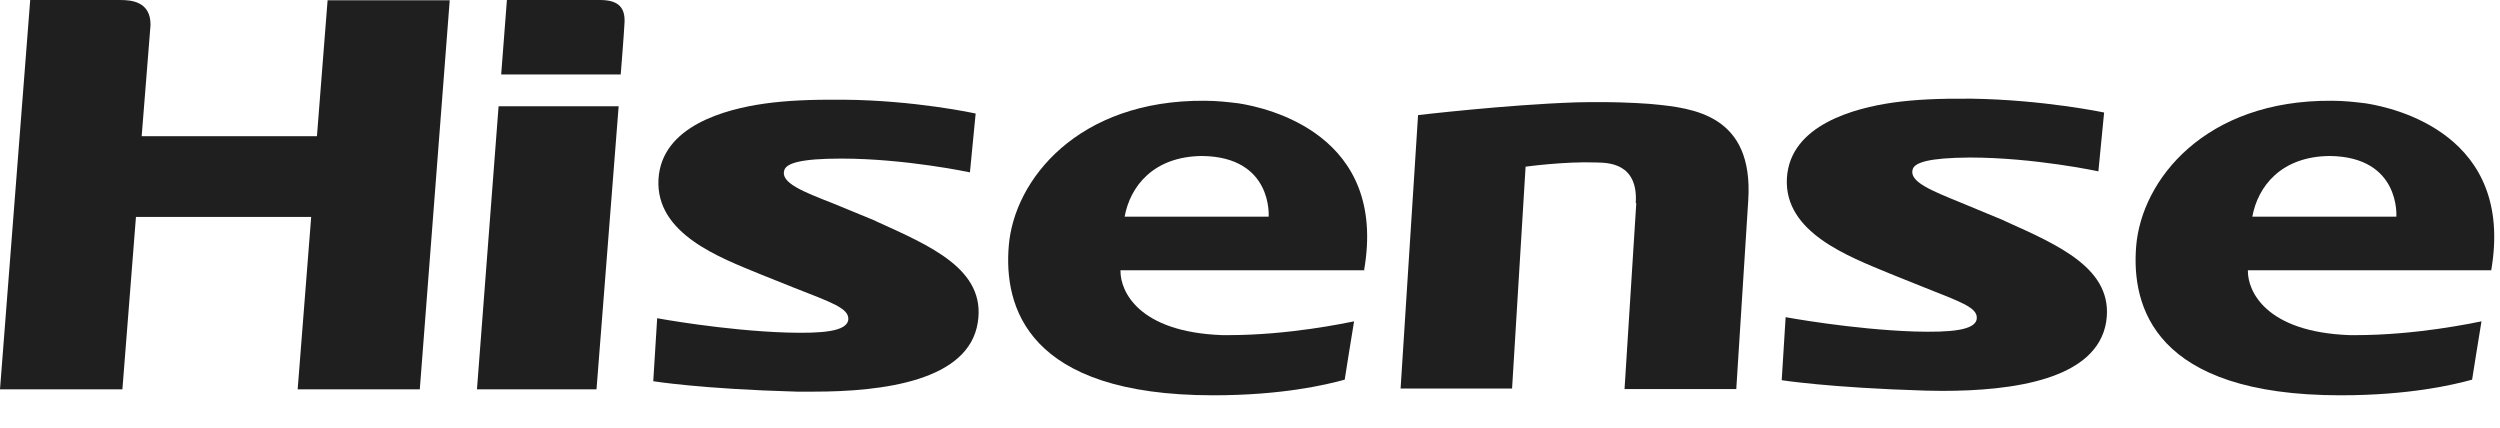 <svg width="76" height="13" viewBox="0 0 76 13" fill="none" xmlns="http://www.w3.org/2000/svg">
<path d="M13.672 0.001L12.762 11.836H9.049L9.46 6.595H4.133L3.721 11.836H0L0.918 0.001H3.665C3.966 0.001 4.584 0.033 4.576 0.761L4.307 4.141H9.635L9.959 0.009H13.672V0.001Z" fill="#1F1F1F"/>
<path d="M60.933 6.713C62.587 7.457 64.274 8.178 64.028 9.785C63.743 11.55 61.162 11.883 59.041 11.883C58.874 11.883 58.708 11.875 58.534 11.875C55.621 11.788 54.164 11.558 54.164 11.558L54.283 9.642C54.283 9.642 56.294 10.014 58.202 10.078C59.286 10.109 60.078 10.046 60.094 9.674C60.117 9.341 59.571 9.167 58.423 8.708L57.418 8.304C56.206 7.798 54.227 7.069 54.322 5.415C54.417 3.792 56.389 3.285 57.544 3.119C58.225 3.024 58.938 2.992 59.935 3C62.12 3.032 63.965 3.42 63.965 3.42L63.791 5.209C63.791 5.209 61.843 4.789 59.88 4.789C58.637 4.797 58.209 4.94 58.146 5.145C58.027 5.525 58.716 5.795 59.627 6.167L60.925 6.705" fill="#1F1F1F"/>
<path d="M18.237 0C18.823 0 19.028 0.245 18.981 0.76C18.973 0.974 18.87 2.264 18.87 2.264H15.236L15.41 0H18.237ZM18.807 3.23L18.134 11.835H14.5L15.157 3.23H18.807Z" fill="#1F1F1F"/>
<path d="M49.727 6.175C49.806 4.94 48.864 4.948 48.539 4.94C47.589 4.901 46.378 5.067 46.378 5.067L45.967 11.812H42.578L43.109 3.499C43.109 3.499 45.792 3.183 47.906 3.112C48.151 3.104 48.405 3.104 48.634 3.104C49.521 3.104 50.162 3.159 50.249 3.167C51.468 3.286 53.313 3.484 53.147 6.088L52.783 11.828H49.386C49.386 11.828 49.648 7.703 49.743 6.175" fill="#1F1F1F"/>
<path d="M75.73 8.233C76.459 4.084 72.785 3.277 71.922 3.142C71.606 3.103 71.265 3.063 70.893 3.063C67.03 3.031 65.106 5.47 64.94 7.481C64.789 9.309 65.478 12.017 71.154 12.017C73.237 12.017 74.574 11.7 75.152 11.542C75.216 11.162 75.334 10.37 75.437 9.769C75.152 9.824 73.458 10.188 71.606 10.188H71.431C68.859 10.093 68.336 8.834 68.336 8.249V8.217H75.738L75.73 8.233ZM68.471 6.586C68.637 5.676 69.334 4.757 70.822 4.742C72.983 4.765 72.849 6.586 72.849 6.586H68.479H68.471Z" fill="#1F1F1F"/>
<path d="M41.465 8.233C42.201 4.084 38.52 3.277 37.657 3.142C37.34 3.103 37 3.063 36.628 3.063C32.764 3.031 30.825 5.47 30.666 7.481C30.516 9.309 31.205 12.017 36.881 12.017C38.971 12.017 40.301 11.7 40.879 11.542C40.942 11.162 41.061 10.37 41.164 9.769C40.879 9.824 39.185 10.188 37.332 10.188H37.158C34.585 10.093 34.063 8.834 34.063 8.249V8.217H41.48L41.465 8.233ZM34.189 6.586C34.355 5.676 35.052 4.757 36.541 4.742C38.702 4.765 38.567 6.586 38.567 6.586H34.197H34.189Z" fill="#1F1F1F"/>
<path d="M26.612 6.713L25.322 6.182C24.411 5.826 23.723 5.557 23.841 5.177C23.905 4.963 24.332 4.821 25.575 4.821C27.531 4.821 29.486 5.24 29.486 5.24L29.66 3.451C29.66 3.451 27.823 3.047 25.631 3.031C24.633 3.024 23.921 3.055 23.24 3.15C22.068 3.316 20.113 3.823 20.018 5.446C19.923 7.116 21.902 7.837 23.113 8.336L24.119 8.739C25.266 9.191 25.805 9.365 25.789 9.705C25.765 10.085 24.974 10.141 23.897 10.109C21.989 10.046 19.978 9.674 19.978 9.674L19.859 11.589C19.859 11.589 21.324 11.827 24.229 11.906H24.736C26.858 11.906 29.446 11.573 29.724 9.808C29.985 8.185 28.275 7.473 26.62 6.721" fill="#1F1F1F"/>
</svg>
